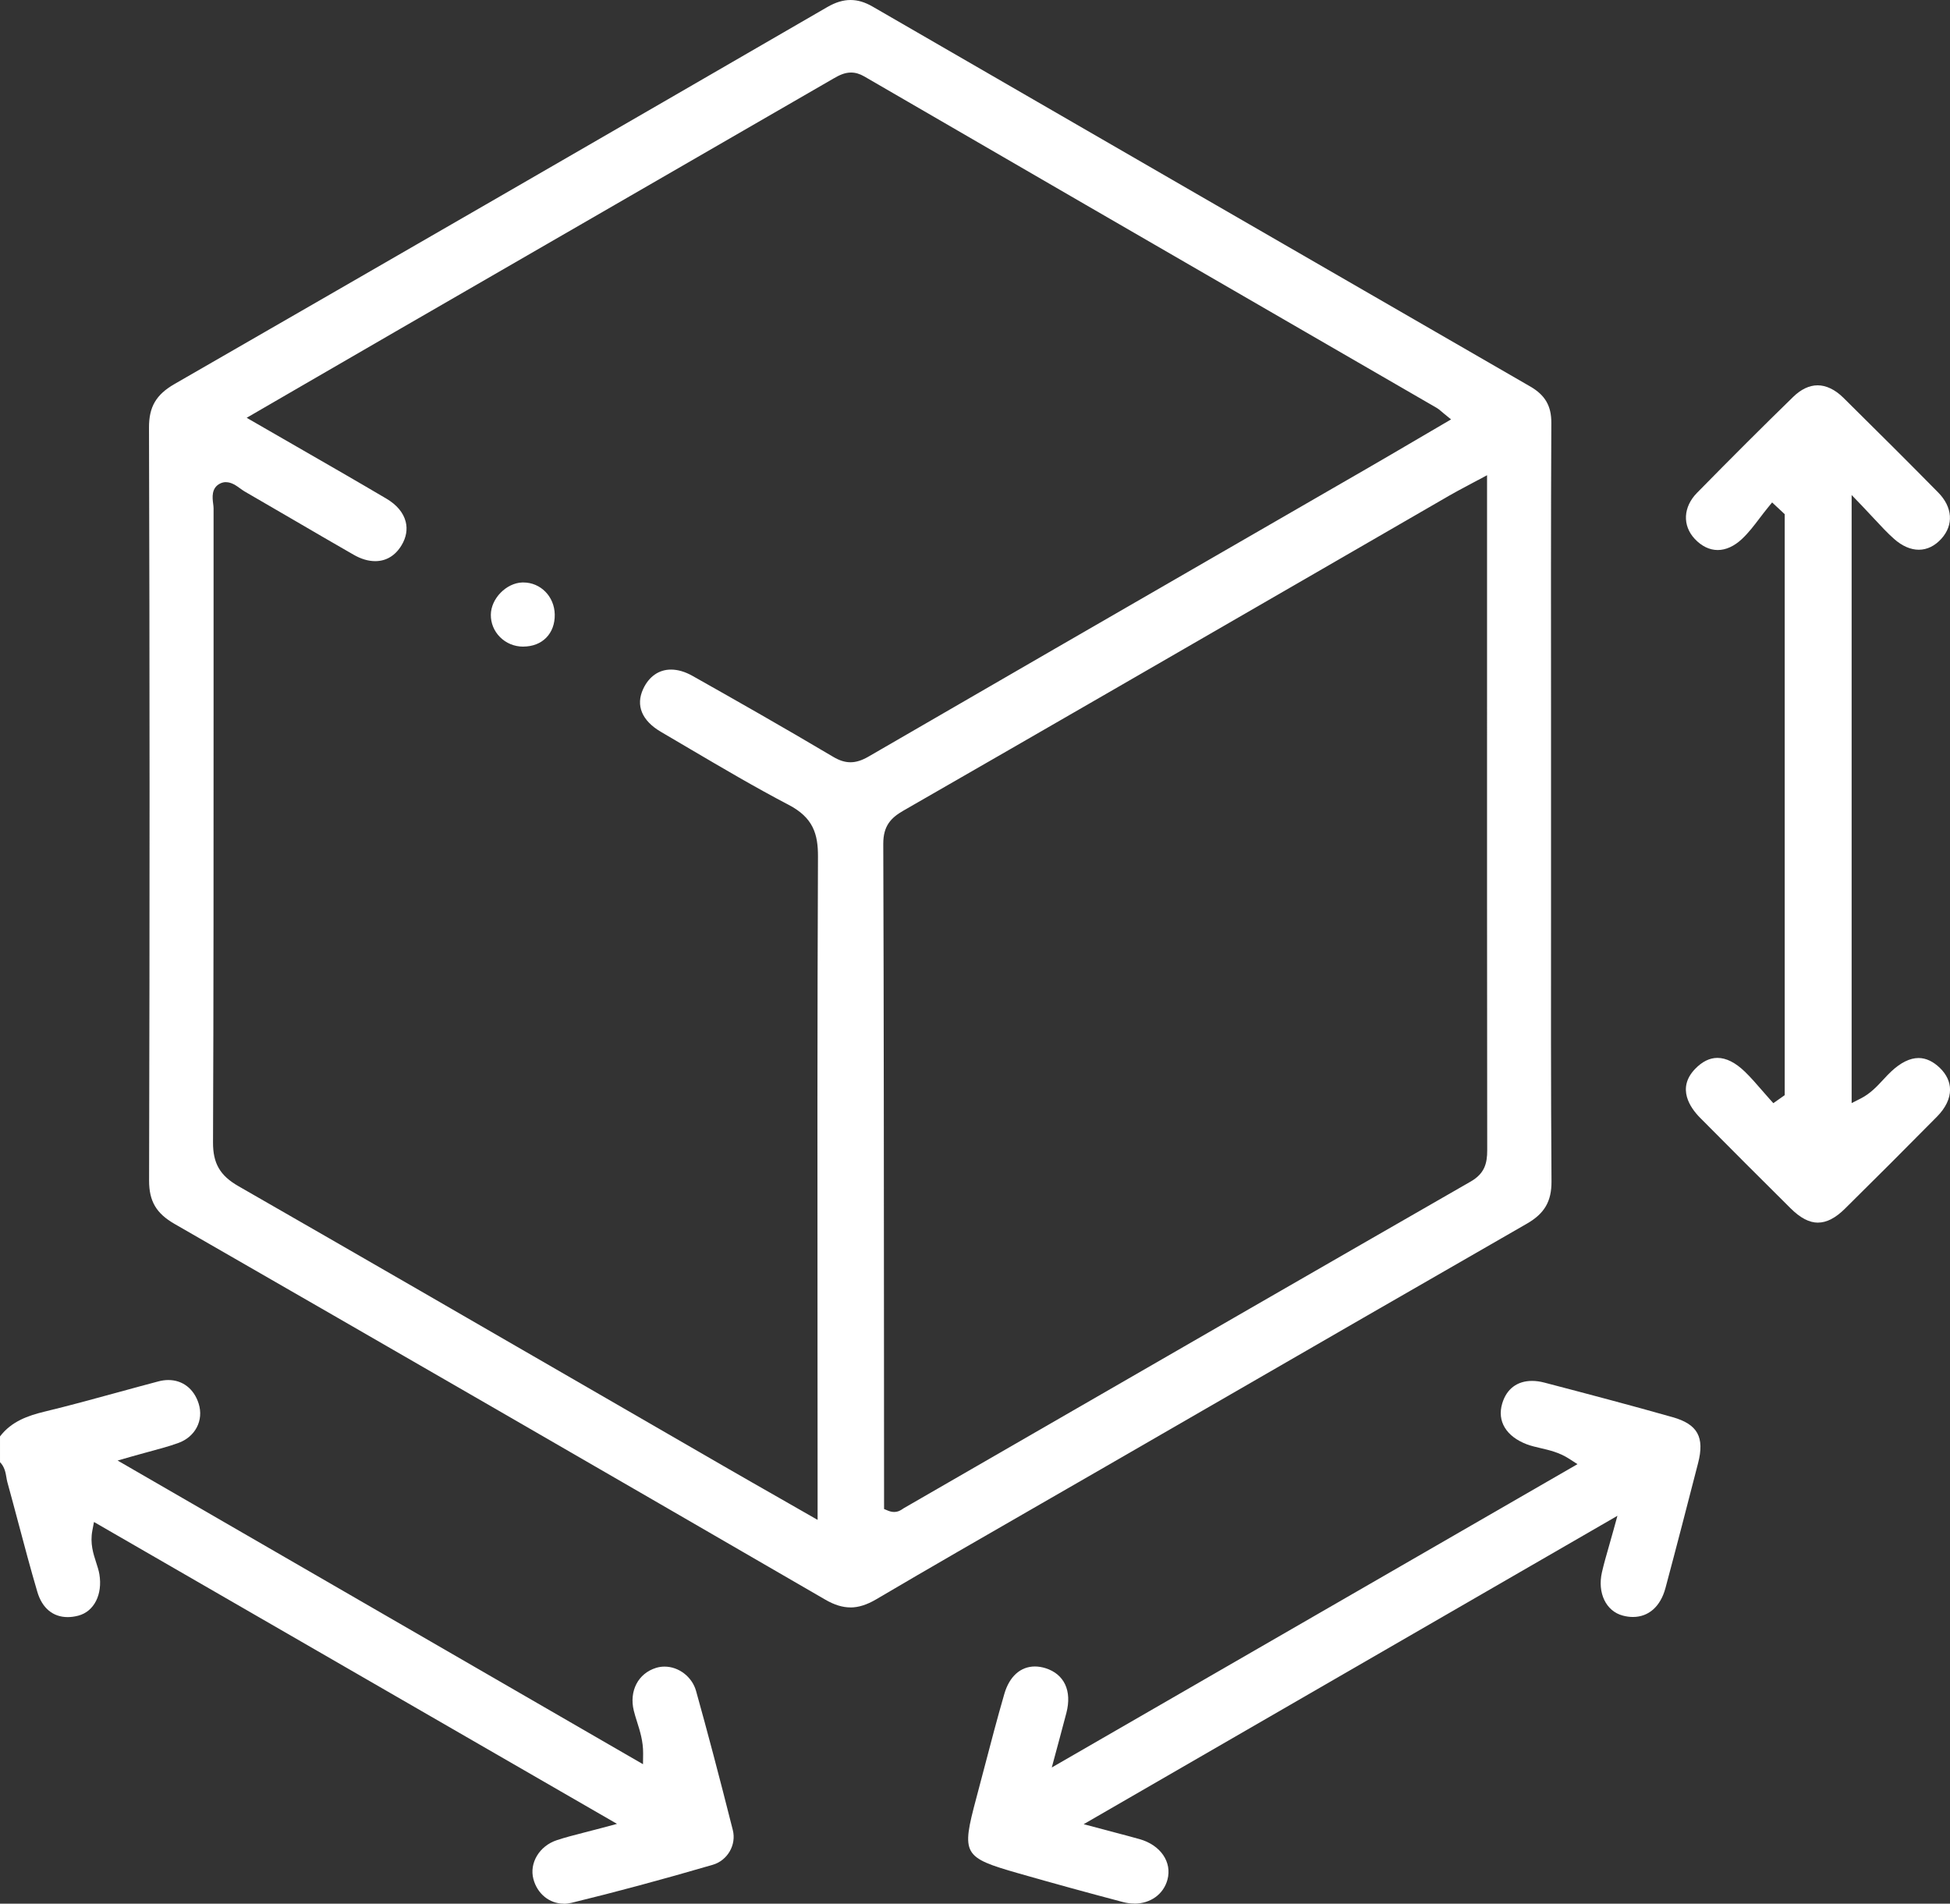 <?xml version="1.0" encoding="UTF-8"?> <svg xmlns="http://www.w3.org/2000/svg" id="_Слой_2" data-name="Слой 2" viewBox="0 0 462.91 451.91"><rect x="0" y="0" width="462.91" height="451.91" fill="#333333" stroke="none"/><defs><style> .cls-1 { fill: #fff; } </style></defs><g id="_Слой_1-2" data-name="Слой 1"><g><path class="cls-1" d="m133.83,451.91c-3.39,0-6.29-2.35-7.21-5.86-1-3.8,1.43-7.85,5.55-9.21,2.02-.67,4.05-1.19,6.62-1.85,1.28-.33,2.68-.68,4.23-1.1l3.45-.93-124.16-71.66-.39,2.05c-.57,3.03.22,5.45.91,7.58.31.96.61,1.87.76,2.77.8,4.8-1.25,8.84-4.98,9.83-.87.23-1.72.35-2.53.35-3.51,0-6.08-2.13-7.22-6-1.61-5.45-3.09-11.04-4.53-16.45-.86-3.22-1.71-6.44-2.6-9.65-.09-.34-.15-.7-.21-1.06-.18-1.08-.42-2.51-1.52-3.62v-6.11c2.72-3.58,6.67-4.94,10.54-5.88,5.84-1.41,11.73-3.02,17.42-4.58,3.21-.88,6.43-1.76,9.65-2.61.8-.21,1.59-.32,2.35-.32,3.4,0,6.09,2.09,7.2,5.6,1.25,3.97-.8,7.91-4.87,9.36-2.12.76-4.33,1.36-6.89,2.05-1.27.35-2.64.71-4.12,1.14l-3.36.96,124.72,72.09.03-2.53c.03-2.89-.75-5.35-1.44-7.53-.29-.92-.57-1.79-.78-2.67-1.13-4.65,1.04-8.83,5.29-10.14.65-.2,1.32-.3,2.01-.3,3.4,0,6.55,2.43,7.49,5.79,2.67,9.56,5.45,20.05,8.72,33.01.89,3.52-1.25,7.22-4.77,8.25-12.21,3.56-23.17,6.51-33.51,9.02-.62.15-1.24.23-1.85.23Z"></path><path class="cls-1" d="m201.88,381.58c-1.87,0-3.82-.6-5.94-1.83-52.9-30.66-104.88-60.68-154.49-89.2-4.37-2.51-6.07-5.41-6.06-10.34.16-64.02.15-122.48-.02-178.72-.01-4.91,1.68-7.81,6.06-10.33C92.64,61.68,144.77,31.58,196.37,1.69c1.96-1.14,3.77-1.69,5.53-1.69s3.45.52,5.31,1.6c47.3,27.36,98.35,56.85,156.04,90.14,3.54,2.04,5.04,4.62,5.02,8.62-.11,23.57-.09,47.53-.07,70.7v19.8c.01,7.65,0,15.3,0,22.95-.02,21.84-.04,44.43.11,66.65.03,4.72-1.66,7.62-5.84,10.02-25.72,14.77-51.84,29.85-77.09,44.43l-23.97,13.84c-4.85,2.8-9.7,5.59-14.55,8.38-12.77,7.35-25.98,14.94-38.9,22.55-2.18,1.28-4.17,1.91-6.08,1.91ZM53.65,114.45c-.48,0-.94.11-1.37.32-2.16,1.05-1.86,3.39-1.68,4.79.05.41.1.79.1,1.1-.01,15.45,0,30.9,0,46.35,0,34.15.01,69.46-.13,104.19-.02,4.96,1.66,7.87,6,10.36,28.63,16.43,57.69,33.22,85.79,49.47,9.81,5.67,19.61,11.34,29.42,17,4.38,2.53,8.78,5.04,13.36,7.65l8.95,5.12v-7.39c0-11.24-.01-22.48-.02-33.72-.03-38.14-.06-77.58.11-116.36.02-5.32-1.13-9.23-6.96-12.27-7.92-4.14-15.77-8.77-23.37-13.24-2.31-1.36-4.61-2.72-6.92-4.07-4.56-2.66-6.07-6.29-4.24-10.21,1.38-2.96,3.73-4.59,6.6-4.59,1.62,0,3.33.5,5.09,1.49,9.27,5.22,21.45,12.12,33.41,19.22,1.48.88,2.79,1.29,4.11,1.29s2.69-.42,4.32-1.37c29.42-17.06,59.36-34.34,88.33-51.06l29.64-17.11c4.16-2.4,8.3-4.83,12.51-7.3l7.77-4.55-1.66-1.35c-.3-.24-.52-.44-.71-.6-.36-.31-.64-.55-1-.76l-31.27-18.09c-34.31-19.85-69.79-40.37-104.65-60.61-1.07-.62-2.1-.93-3.15-.93-1.57,0-2.9.69-4.13,1.4-22.71,13.14-45.43,26.25-68.15,39.37l-34.83,20.12c-7.66,4.42-15.31,8.86-23.22,13.45l-13.14,7.62,2.22,1.28c3.25,1.87,6.42,3.7,9.55,5.5,7.39,4.25,14.38,8.27,21.38,12.4,2.47,1.45,4.06,3.35,4.6,5.49.46,1.82.13,3.74-.97,5.57-1.49,2.48-3.65,3.79-6.27,3.79-1.64,0-3.36-.51-5.13-1.53-4.77-2.73-9.51-5.5-14.26-8.27-3.88-2.26-7.76-4.53-11.65-6.77-.29-.17-.62-.41-.97-.66-.98-.71-2.09-1.52-3.43-1.52Zm297.18-.48c-.94.51-1.79.96-2.57,1.38-1.52.81-2.83,1.5-4.11,2.24l-30.29,17.51c-32.57,18.82-66.24,38.29-99.41,57.34-2.95,1.7-4.78,3.6-4.77,7.88.13,40.54.15,81.75.17,121.61l.02,36.29.91.38c.51.21,1,.32,1.47.32,1,0,1.68-.47,2.08-.75.08-.05.15-.11.23-.15l30.61-17.66c34.05-19.64,69.26-39.96,103.93-59.86,3.3-1.89,3.96-4.27,3.95-7.48-.05-40.06-.05-80.8-.04-120.19v-40.02s-2.18,1.18-2.18,1.18Z"></path><path class="cls-1" d="m269.26,451.88c-.88,0-1.79-.12-2.69-.36-8.24-2.17-16.57-4.46-24.74-6.8-13.27-3.8-13.65-4.47-10.07-17.86.66-2.49,1.32-4.98,1.97-7.47,1.49-5.69,3.03-11.56,4.69-17.29,1.2-4.13,3.84-6.5,7.26-6.5.81,0,1.65.14,2.5.4,4.47,1.41,6.33,5.38,4.97,10.62-.49,1.9-1,3.8-1.59,5.98l-1.88,6.98,124.8-72.01-2.04-1.31c-2.28-1.47-4.64-2.01-6.71-2.49-1.15-.27-2.24-.52-3.26-.9-4.92-1.87-7.12-5.5-5.86-9.7,1.03-3.46,3.55-5.36,7.08-5.36.92,0,1.9.13,2.92.4,10,2.62,20.34,5.34,30.46,8.21,5.93,1.68,7.63,4.75,6.03,10.93-2.5,9.71-5.09,19.75-7.74,29.64-1.17,4.36-3.98,6.86-7.73,6.86-.77,0-1.58-.11-2.4-.33-3.98-1.05-6.06-5.37-4.95-10.27.46-2,1.03-3.99,1.69-6.29.33-1.13.67-2.34,1.03-3.65l.96-3.48-126.71,73.21,7.31,1.94c2.28.6,4.12,1.09,5.94,1.6,5,1.4,7.79,5.46,6.63,9.67-.94,3.43-4.03,5.65-7.86,5.65Z"></path><path class="cls-1" d="m431.57,290.24c-2.07,0-4.19-1.11-6.48-3.38-6.9-6.86-14.29-14.22-21.53-21.54-2.32-2.35-5.57-6.97-1.18-11.55,1.68-1.75,3.46-2.64,5.31-2.64,2.08,0,4.27,1.1,6.51,3.26,1.42,1.37,2.75,2.91,4.04,4.4.61.71,1.22,1.41,1.85,2.11l.88.98,2.7-1.9V122.06l-2.99-2.79-1,1.23c-.65.8-1.29,1.63-1.92,2.46-1.38,1.82-2.68,3.53-4.23,4.98-1.83,1.72-3.82,2.63-5.76,2.63-1.94,0-3.82-.91-5.44-2.63-2.99-3.18-2.78-7.58.53-10.95,8.24-8.39,15.7-15.84,22.81-22.76,1.88-1.83,3.84-2.76,5.83-2.76s4.12.99,6.1,2.95c8.74,8.63,15.89,15.77,22.5,22.48,3.43,3.48,3.73,7.69.78,10.97-1.55,1.72-3.4,2.63-5.37,2.63-1.94,0-3.96-.88-5.85-2.55-1.6-1.41-3.08-3.01-4.79-4.85-.85-.92-1.76-1.9-2.76-2.94l-2.55-2.65v144.35l2.15-1.09c2.27-1.15,3.86-2.86,5.39-4.51.64-.69,1.24-1.34,1.88-1.93,2.25-2.1,4.43-3.17,6.48-3.17,1.75,0,3.47.81,5.09,2.39,1.54,1.51,2.36,3.27,2.37,5.09.02,2.14-1.05,4.36-3.08,6.42-7.36,7.45-14.71,14.8-21.85,21.85-2.26,2.24-4.36,3.32-6.41,3.32Z"></path><path class="cls-1" d="m124.2,153.5c-2.1,0-4.06-.81-5.52-2.28-1.41-1.42-2.18-3.3-2.16-5.29.03-3.82,3.66-7.54,7.47-7.66h.24c4.11,0,7.38,3.33,7.46,7.59.04,2.22-.66,4.13-2.01,5.51-1.35,1.38-3.23,2.11-5.44,2.12h-.05Z"></path></g></g></svg> 